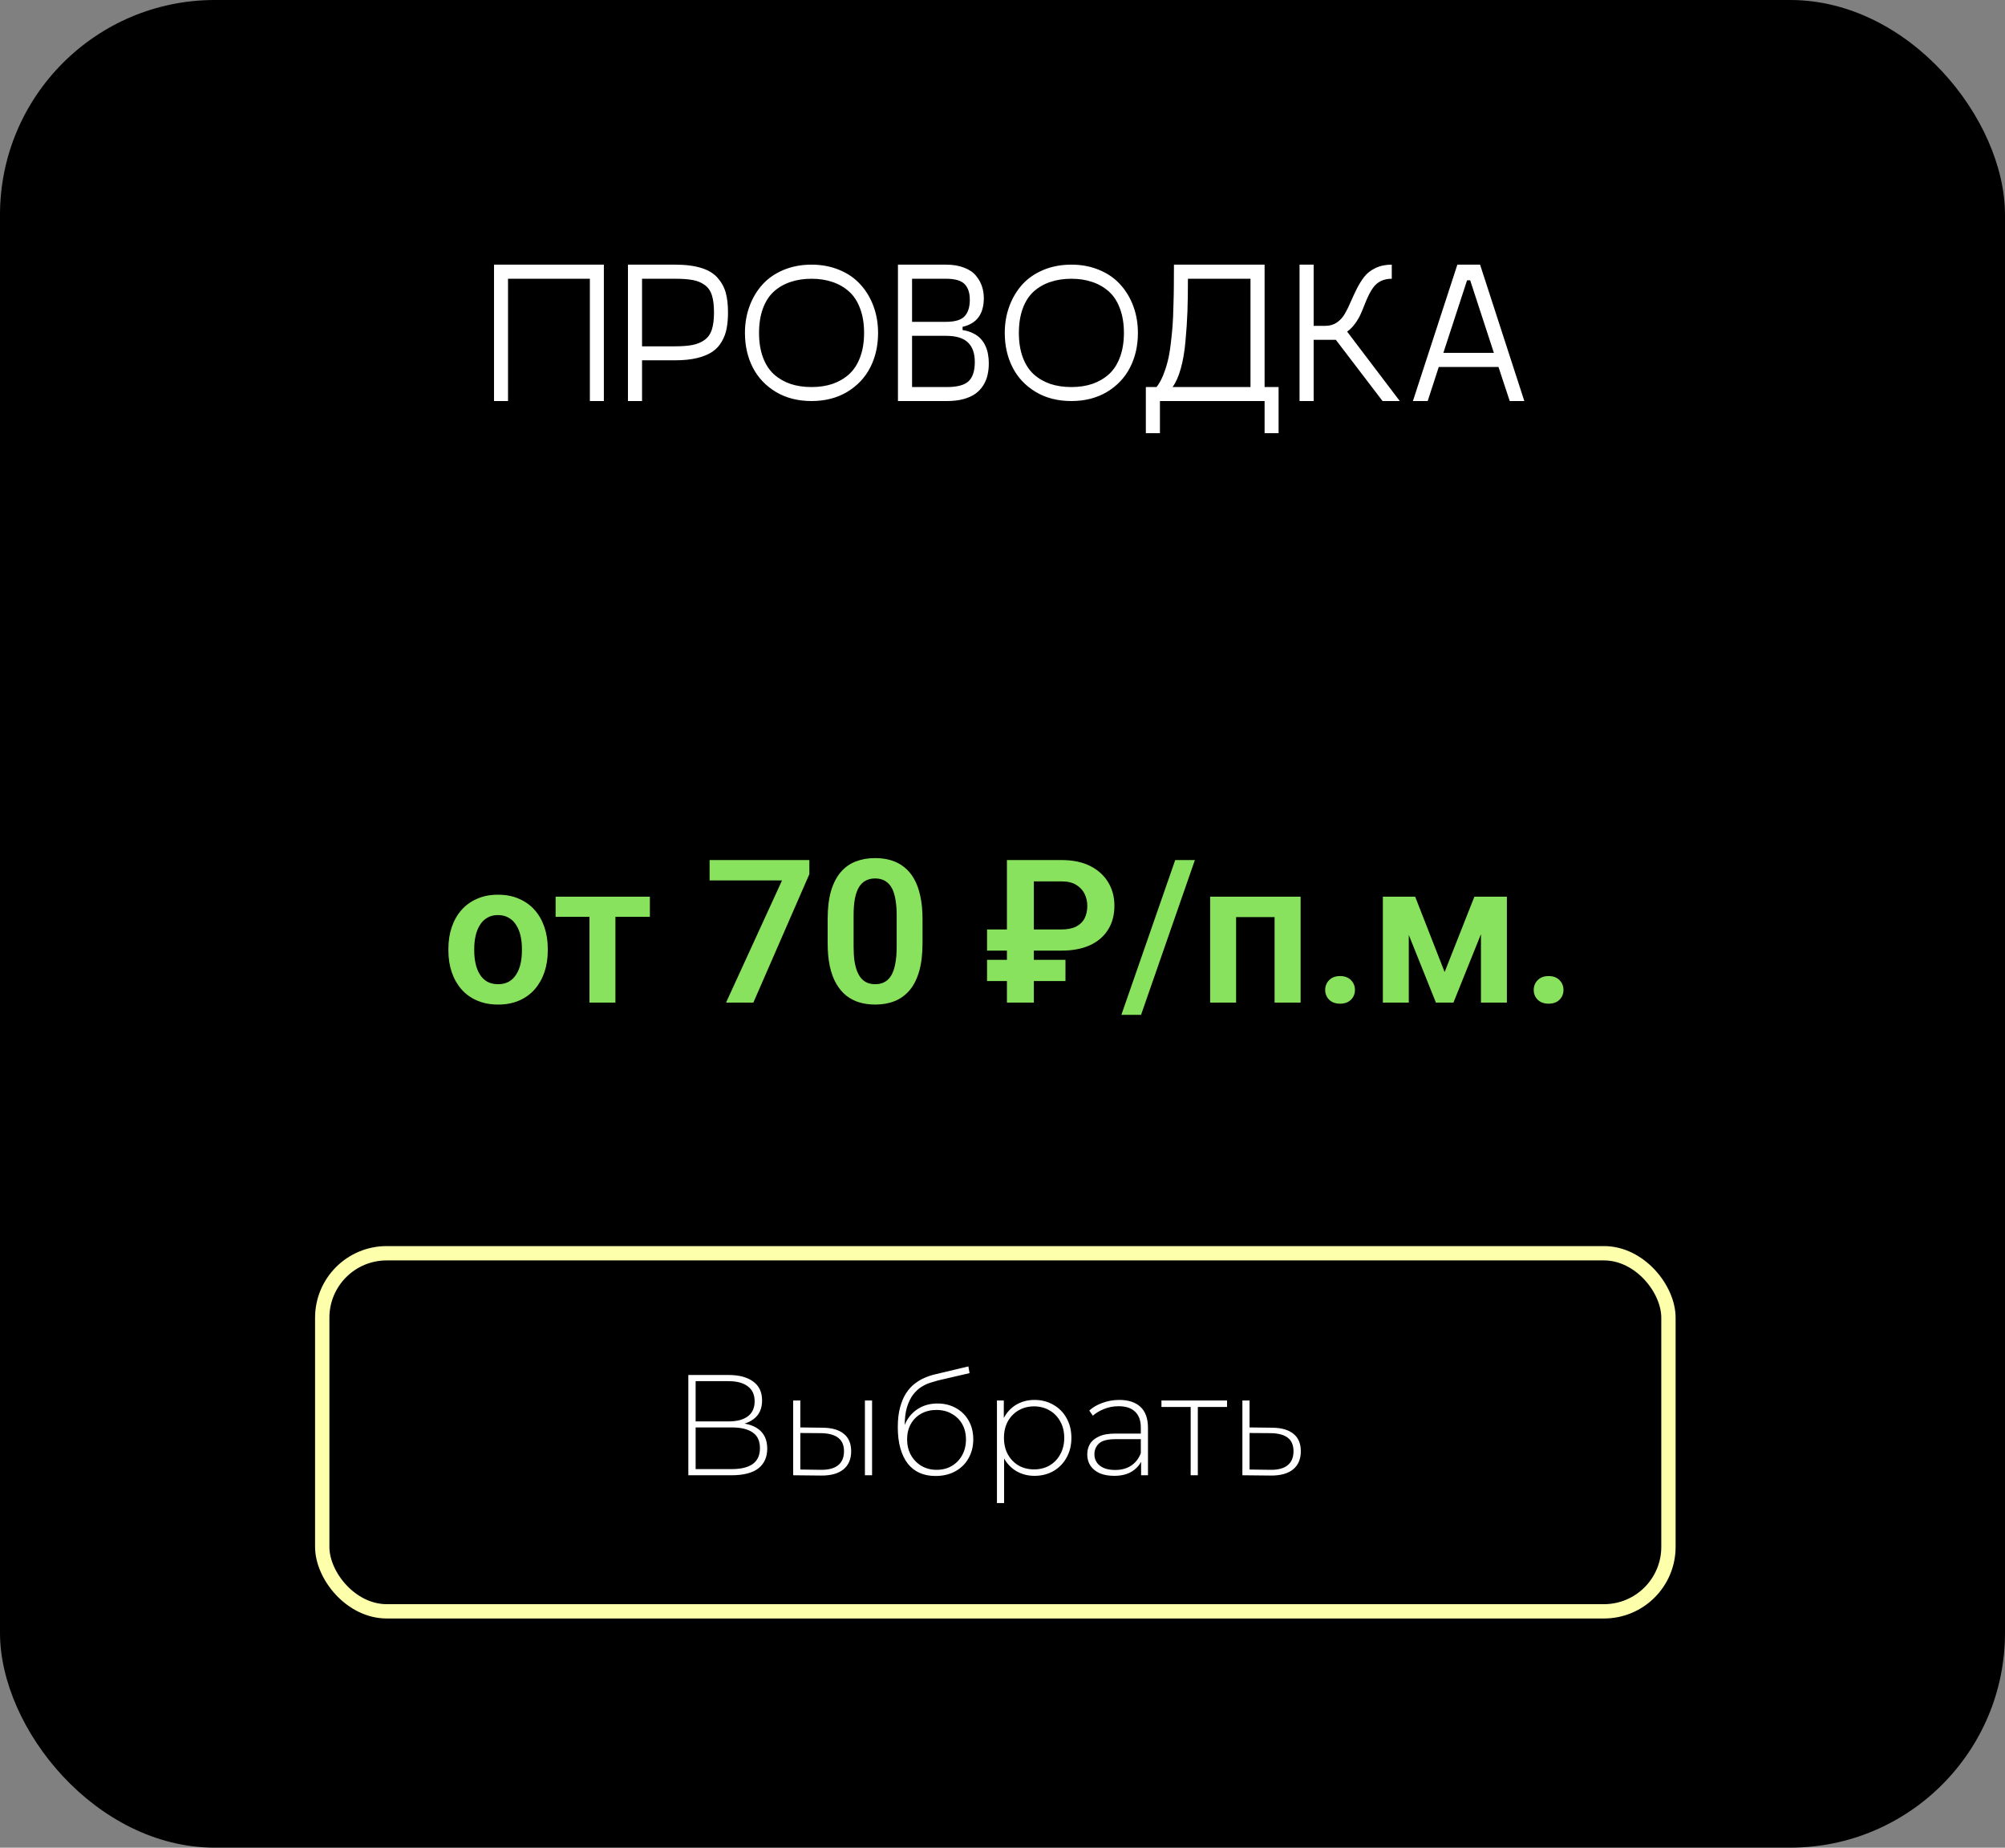 <?xml version="1.0" encoding="UTF-8"?> <svg xmlns="http://www.w3.org/2000/svg" width="140" height="129" viewBox="0 0 140 129" fill="none"><rect x="0" y="0" width="140" height="129" fill="#808080" stroke="none"/> <rect width="140" height="129" rx="15" fill="black"></rect> <path d="M31.31 66.377V66.233C31.31 65.691 31.387 65.192 31.542 64.736C31.697 64.276 31.922 63.877 32.219 63.54C32.515 63.203 32.877 62.941 33.306 62.754C33.734 62.562 34.222 62.467 34.769 62.467C35.325 62.467 35.817 62.562 36.245 62.754C36.678 62.941 37.043 63.203 37.339 63.54C37.635 63.877 37.861 64.276 38.016 64.736C38.171 65.192 38.248 65.691 38.248 66.233V66.377C38.248 66.915 38.171 67.414 38.016 67.874C37.861 68.33 37.635 68.728 37.339 69.07C37.043 69.408 36.68 69.67 36.252 69.856C35.824 70.043 35.334 70.137 34.782 70.137C34.235 70.137 33.745 70.043 33.312 69.856C32.88 69.67 32.515 69.408 32.219 69.07C31.922 68.728 31.697 68.33 31.542 67.874C31.387 67.414 31.31 66.915 31.31 66.377ZM33.114 66.233V66.377C33.114 66.701 33.146 67.004 33.21 67.286C33.274 67.569 33.372 67.817 33.504 68.031C33.636 68.245 33.807 68.414 34.017 68.537C34.231 68.656 34.486 68.715 34.782 68.715C35.074 68.715 35.325 68.656 35.534 68.537C35.744 68.414 35.915 68.245 36.047 68.031C36.184 67.817 36.284 67.569 36.348 67.286C36.411 67.004 36.443 66.701 36.443 66.377V66.233C36.443 65.914 36.411 65.616 36.348 65.338C36.284 65.055 36.184 64.807 36.047 64.593C35.915 64.374 35.742 64.203 35.527 64.08C35.318 63.953 35.065 63.889 34.769 63.889C34.477 63.889 34.226 63.953 34.017 64.08C33.807 64.203 33.636 64.374 33.504 64.593C33.372 64.807 33.274 65.055 33.21 65.338C33.146 65.616 33.114 65.914 33.114 66.233ZM42.972 62.603V70H41.16V62.603H42.972ZM45.378 62.603V64.012H38.795V62.603H45.378ZM56.514 60.047V61.031L52.603 70H50.696L54.606 61.469H49.548V60.047H56.514ZM64.416 64.169V65.844C64.416 66.609 64.338 67.263 64.184 67.806C64.029 68.348 63.805 68.792 63.514 69.139C63.222 69.481 62.873 69.733 62.468 69.897C62.062 70.057 61.611 70.137 61.114 70.137C60.718 70.137 60.349 70.087 60.007 69.986C59.665 69.882 59.357 69.722 59.084 69.508C58.815 69.289 58.583 69.011 58.387 68.674C58.195 68.337 58.047 67.933 57.942 67.464C57.842 66.995 57.792 66.454 57.792 65.844V64.169C57.792 63.403 57.87 62.752 58.024 62.214C58.184 61.676 58.41 61.236 58.701 60.895C58.993 60.553 59.342 60.304 59.747 60.149C60.153 59.99 60.604 59.91 61.101 59.91C61.502 59.91 61.871 59.96 62.208 60.06C62.55 60.161 62.855 60.318 63.124 60.532C63.398 60.742 63.63 61.015 63.821 61.352C64.013 61.685 64.159 62.086 64.259 62.556C64.364 63.02 64.416 63.558 64.416 64.169ZM62.611 66.09V63.916C62.611 63.533 62.589 63.2 62.543 62.918C62.502 62.631 62.44 62.387 62.358 62.187C62.276 61.986 62.174 61.824 62.051 61.701C61.928 61.574 61.786 61.48 61.627 61.421C61.467 61.362 61.292 61.332 61.101 61.332C60.864 61.332 60.652 61.38 60.465 61.476C60.278 61.567 60.121 61.713 59.993 61.913C59.866 62.114 59.768 62.38 59.699 62.713C59.635 63.041 59.603 63.442 59.603 63.916V66.09C59.603 66.473 59.624 66.808 59.665 67.095C59.711 67.382 59.774 67.628 59.856 67.833C59.943 68.038 60.046 68.207 60.164 68.339C60.287 68.466 60.428 68.562 60.588 68.626C60.747 68.685 60.923 68.715 61.114 68.715C61.356 68.715 61.568 68.667 61.75 68.571C61.937 68.476 62.094 68.325 62.222 68.12C62.349 67.91 62.445 67.639 62.509 67.307C62.577 66.969 62.611 66.564 62.611 66.09ZM74.123 66.37H68.921V64.894H74.089C74.526 64.894 74.88 64.825 75.148 64.689C75.417 64.547 75.613 64.353 75.736 64.107C75.859 63.857 75.921 63.57 75.921 63.246C75.921 62.945 75.857 62.665 75.73 62.405C75.602 62.145 75.406 61.936 75.142 61.776C74.882 61.617 74.545 61.537 74.13 61.537H72.189V70H70.309V60.047H74.123C74.902 60.047 75.565 60.184 76.112 60.457C76.659 60.73 77.079 61.106 77.37 61.585C77.666 62.063 77.814 62.613 77.814 63.232C77.814 63.889 77.664 64.451 77.363 64.921C77.067 65.39 76.643 65.75 76.092 66.001C75.545 66.247 74.889 66.37 74.123 66.37ZM74.397 67.013V68.496H68.921V67.013H74.397ZM83.434 60.047L79.674 70.855H78.3L82.06 60.047H83.434ZM89.449 62.603V64.032H85.833V62.603H89.449ZM86.311 62.603V70H84.5V62.603H86.311ZM90.816 62.603V70H88.998V62.603H90.816ZM92.532 69.118C92.532 68.845 92.626 68.615 92.812 68.428C92.999 68.241 93.252 68.147 93.571 68.147C93.89 68.147 94.143 68.241 94.33 68.428C94.517 68.615 94.61 68.845 94.61 69.118C94.61 69.387 94.517 69.615 94.33 69.802C94.143 69.984 93.89 70.075 93.571 70.075C93.252 70.075 92.999 69.984 92.812 69.802C92.626 69.615 92.532 69.387 92.532 69.118ZM100.872 67.867L102.95 62.603H104.461L101.487 70H100.264L97.297 62.603H98.814L100.872 67.867ZM98.37 62.603V70H96.559V62.603H98.37ZM103.408 70V62.603H105.22V70H103.408ZM107.093 69.118C107.093 68.845 107.186 68.615 107.373 68.428C107.56 68.241 107.813 68.147 108.132 68.147C108.451 68.147 108.704 68.241 108.891 68.428C109.077 68.615 109.171 68.845 109.171 69.118C109.171 69.387 109.077 69.615 108.891 69.802C108.704 69.984 108.451 70.075 108.132 70.075C107.813 70.075 107.56 69.984 107.373 69.802C107.186 69.615 107.093 69.387 107.093 69.118Z" fill="#88E25E"></path> <rect x="22.5" y="87.5" width="94" height="25" rx="4.5" stroke="#FDFFAB"></rect> <path d="M48.063 103V96H50.883C51.603 96 52.169 96.15 52.583 96.45C53.003 96.75 53.213 97.193 53.213 97.78C53.213 98.36 53.009 98.797 52.603 99.09C52.203 99.383 51.679 99.53 51.033 99.53L51.203 99.33C51.983 99.33 52.573 99.483 52.973 99.79C53.373 100.097 53.573 100.547 53.573 101.14C53.573 101.733 53.366 102.193 52.953 102.52C52.539 102.84 51.913 103 51.073 103H48.063ZM48.573 102.57H51.083C51.729 102.57 52.219 102.453 52.553 102.22C52.893 101.98 53.063 101.61 53.063 101.11C53.063 100.603 52.893 100.237 52.553 100.01C52.219 99.777 51.729 99.66 51.083 99.66H48.573V102.57ZM48.573 99.24H50.873C51.453 99.24 51.899 99.123 52.213 98.89C52.533 98.65 52.693 98.3 52.693 97.84C52.693 97.373 52.533 97.023 52.213 96.79C51.899 96.55 51.453 96.43 50.873 96.43H48.573V99.24ZM60.393 103V97.78H60.893V103H60.393ZM57.443 99.68C58.096 99.687 58.589 99.83 58.923 100.11C59.263 100.383 59.433 100.787 59.433 101.32C59.433 101.873 59.253 102.297 58.893 102.59C58.533 102.883 58.013 103.027 57.333 103.02L55.383 103V97.78H55.883V99.66L57.443 99.68ZM57.313 102.62C57.846 102.627 58.249 102.52 58.523 102.3C58.796 102.08 58.933 101.753 58.933 101.32C58.933 100.9 58.796 100.587 58.523 100.38C58.256 100.173 57.853 100.067 57.313 100.06L55.883 100.05V102.6L57.313 102.62ZM65.319 103.05C64.899 103.05 64.526 102.977 64.199 102.83C63.879 102.683 63.606 102.467 63.379 102.18C63.159 101.893 62.989 101.54 62.869 101.12C62.749 100.693 62.689 100.203 62.689 99.65C62.689 99.11 62.742 98.647 62.849 98.26C62.956 97.867 63.096 97.537 63.269 97.27C63.449 96.997 63.652 96.773 63.879 96.6C64.106 96.427 64.339 96.29 64.579 96.19C64.826 96.083 65.069 96.003 65.309 95.95L67.619 95.4L67.699 95.87L65.499 96.38C65.346 96.42 65.166 96.473 64.959 96.54C64.759 96.6 64.552 96.697 64.339 96.83C64.132 96.957 63.939 97.137 63.759 97.37C63.586 97.597 63.442 97.89 63.329 98.25C63.222 98.61 63.169 99.057 63.169 99.59C63.169 99.69 63.172 99.77 63.179 99.83C63.186 99.89 63.192 99.957 63.199 100.03C63.212 100.097 63.226 100.197 63.239 100.33L63.009 100.21C63.049 99.77 63.179 99.383 63.399 99.05C63.619 98.717 63.906 98.457 64.259 98.27C64.612 98.083 65.012 97.99 65.459 97.99C65.946 97.99 66.376 98.097 66.749 98.31C67.129 98.517 67.426 98.81 67.639 99.19C67.852 99.563 67.959 99.997 67.959 100.49C67.959 100.983 67.849 101.423 67.629 101.81C67.416 102.197 67.109 102.5 66.709 102.72C66.316 102.94 65.852 103.05 65.319 103.05ZM65.399 102.62C65.799 102.62 66.152 102.53 66.459 102.35C66.772 102.163 67.016 101.91 67.189 101.59C67.362 101.27 67.449 100.907 67.449 100.5C67.449 100.093 67.362 99.737 67.189 99.43C67.016 99.123 66.772 98.883 66.459 98.71C66.152 98.53 65.796 98.44 65.389 98.44C64.989 98.44 64.632 98.527 64.319 98.7C64.012 98.873 63.772 99.113 63.599 99.42C63.426 99.727 63.339 100.083 63.339 100.49C63.339 100.897 63.426 101.26 63.599 101.58C63.779 101.9 64.022 102.153 64.329 102.34C64.642 102.527 64.999 102.62 65.399 102.62ZM72.231 103.04C71.772 103.04 71.355 102.933 70.981 102.72C70.615 102.507 70.322 102.203 70.102 101.81C69.888 101.41 69.781 100.937 69.781 100.39C69.781 99.843 69.888 99.373 70.102 98.98C70.322 98.58 70.615 98.273 70.981 98.06C71.355 97.847 71.772 97.74 72.231 97.74C72.725 97.74 73.165 97.853 73.552 98.08C73.945 98.3 74.251 98.61 74.472 99.01C74.698 99.41 74.811 99.87 74.811 100.39C74.811 100.91 74.698 101.37 74.472 101.77C74.251 102.17 73.945 102.483 73.552 102.71C73.165 102.93 72.725 103.04 72.231 103.04ZM69.612 104.94V97.78H70.091V99.49L70.011 100.4L70.112 101.31V104.94H69.612ZM72.201 102.59C72.602 102.59 72.962 102.5 73.281 102.32C73.602 102.133 73.852 101.873 74.031 101.54C74.218 101.207 74.311 100.823 74.311 100.39C74.311 99.95 74.218 99.567 74.031 99.24C73.852 98.907 73.602 98.65 73.281 98.47C72.962 98.283 72.602 98.19 72.201 98.19C71.802 98.19 71.442 98.283 71.121 98.47C70.808 98.65 70.558 98.907 70.371 99.24C70.192 99.567 70.102 99.95 70.102 100.39C70.102 100.823 70.192 101.207 70.371 101.54C70.558 101.873 70.808 102.133 71.121 102.32C71.442 102.5 71.802 102.59 72.201 102.59ZM79.678 103V101.81L79.658 101.63V99.67C79.658 99.183 79.525 98.813 79.258 98.56C78.998 98.307 78.615 98.18 78.108 98.18C77.748 98.18 77.411 98.243 77.098 98.37C76.791 98.49 76.528 98.647 76.308 98.84L76.058 98.48C76.318 98.247 76.631 98.067 76.998 97.94C77.365 97.807 77.748 97.74 78.148 97.74C78.795 97.74 79.291 97.903 79.638 98.23C79.985 98.557 80.158 99.043 80.158 99.69V103H79.678ZM77.798 103.04C77.411 103.04 77.075 102.98 76.788 102.86C76.508 102.733 76.291 102.557 76.138 102.33C75.991 102.103 75.918 101.843 75.918 101.55C75.918 101.283 75.978 101.043 76.098 100.83C76.225 100.61 76.431 100.433 76.718 100.3C77.005 100.16 77.388 100.09 77.868 100.09H79.788V100.48H77.878C77.338 100.48 76.958 100.58 76.738 100.78C76.525 100.98 76.418 101.23 76.418 101.53C76.418 101.863 76.545 102.13 76.798 102.33C77.051 102.53 77.408 102.63 77.868 102.63C78.308 102.63 78.678 102.53 78.978 102.33C79.285 102.13 79.511 101.84 79.658 101.46L79.798 101.8C79.658 102.18 79.418 102.483 79.078 102.71C78.745 102.93 78.318 103.04 77.798 103.04ZM83.139 103V98.08L83.279 98.23H81.099V97.78H85.679V98.23H83.499L83.639 98.08V103H83.139ZM88.84 99.68C89.487 99.687 89.98 99.83 90.32 100.11C90.66 100.383 90.83 100.787 90.83 101.32C90.83 101.873 90.65 102.297 90.29 102.59C89.93 102.883 89.407 103.027 88.72 103.02L86.75 103V97.78H87.25V99.66L88.84 99.68ZM88.71 102.62C89.243 102.627 89.643 102.52 89.91 102.3C90.183 102.08 90.32 101.753 90.32 101.32C90.32 100.9 90.187 100.587 89.92 100.38C89.653 100.173 89.25 100.067 88.71 100.06L87.25 100.05V102.6L88.71 102.62Z" fill="white"></path> <path d="M42.165 18.477V28H41.188V19.462H35.473V28H34.495V18.477H42.165ZM47.128 18.477C47.862 18.477 48.477 18.555 48.974 18.71C49.47 18.865 49.851 19.097 50.115 19.407C50.384 19.713 50.571 20.057 50.676 20.439C50.781 20.818 50.833 21.276 50.833 21.814C50.833 22.237 50.801 22.611 50.737 22.935C50.678 23.258 50.564 23.564 50.395 23.851C50.231 24.138 50.013 24.375 49.739 24.561C49.466 24.744 49.11 24.89 48.673 24.999C48.235 25.104 47.72 25.156 47.128 25.156H44.831V28H43.847V18.477H47.128ZM47.128 24.179C47.634 24.179 48.046 24.147 48.365 24.083C48.684 24.019 48.962 23.903 49.199 23.734C49.436 23.561 49.605 23.32 49.705 23.01C49.805 22.7 49.855 22.301 49.855 21.814C49.855 21.317 49.805 20.913 49.705 20.604C49.605 20.294 49.434 20.054 49.192 19.886C48.955 19.717 48.68 19.605 48.365 19.551C48.051 19.491 47.638 19.462 47.128 19.462H44.831V24.179H47.128ZM59.152 27.364C58.441 27.788 57.612 28 56.664 28C55.716 28 54.887 27.788 54.176 27.364C53.465 26.936 52.927 26.366 52.562 25.655C52.198 24.94 52.016 24.135 52.016 23.242C52.016 22.577 52.123 21.955 52.337 21.376C52.551 20.797 52.852 20.294 53.239 19.865C53.631 19.432 54.121 19.093 54.709 18.847C55.301 18.601 55.953 18.477 56.664 18.477C57.375 18.477 58.024 18.601 58.612 18.847C59.205 19.093 59.695 19.432 60.082 19.865C60.474 20.294 60.777 20.797 60.991 21.376C61.205 21.955 61.312 22.577 61.312 23.242C61.312 24.135 61.13 24.94 60.766 25.655C60.401 26.366 59.863 26.936 59.152 27.364ZM55.194 26.804C55.636 26.95 56.126 27.023 56.664 27.023C57.202 27.023 57.69 26.95 58.127 26.804C58.565 26.653 58.95 26.43 59.282 26.134C59.615 25.833 59.872 25.439 60.055 24.951C60.242 24.459 60.335 23.889 60.335 23.242C60.335 22.595 60.242 22.025 60.055 21.533C59.872 21.041 59.615 20.647 59.282 20.351C58.95 20.054 58.565 19.833 58.127 19.688C57.69 19.537 57.202 19.462 56.664 19.462C56.126 19.462 55.636 19.537 55.194 19.688C54.757 19.833 54.372 20.054 54.039 20.351C53.711 20.647 53.456 21.041 53.273 21.533C53.091 22.025 53 22.595 53 23.242C53 23.889 53.091 24.459 53.273 24.951C53.456 25.439 53.711 25.833 54.039 26.134C54.372 26.43 54.757 26.653 55.194 26.804ZM67.212 23.044C67.49 23.085 67.736 23.16 67.95 23.27C68.164 23.374 68.34 23.502 68.477 23.652C68.613 23.798 68.725 23.967 68.811 24.158C68.898 24.35 68.957 24.543 68.989 24.739C69.026 24.935 69.044 25.145 69.044 25.368C69.044 25.66 69.014 25.931 68.955 26.182C68.9 26.432 68.802 26.672 68.661 26.899C68.52 27.127 68.34 27.321 68.121 27.48C67.902 27.64 67.622 27.768 67.28 27.863C66.943 27.954 66.556 28 66.118 28H62.7V18.477H66.05C66.542 18.477 66.966 18.548 67.321 18.689C67.681 18.826 67.957 19.013 68.148 19.25C68.34 19.482 68.479 19.729 68.565 19.988C68.652 20.248 68.695 20.524 68.695 20.815C68.695 21.927 68.201 22.595 67.212 22.818V23.044ZM63.685 19.462V22.47H66.05C66.679 22.47 67.114 22.34 67.356 22.08C67.597 21.816 67.718 21.433 67.718 20.932C67.718 20.449 67.597 20.084 67.356 19.838C67.118 19.587 66.683 19.462 66.05 19.462H63.685ZM66.118 27.023C66.838 27.023 67.342 26.888 67.629 26.619C67.921 26.346 68.066 25.897 68.066 25.273C68.066 24.671 67.907 24.217 67.588 23.912C67.273 23.602 66.761 23.447 66.05 23.447H63.685V27.023H66.118ZM77.295 27.364C76.584 27.788 75.755 28 74.807 28C73.859 28 73.029 27.788 72.318 27.364C71.607 26.936 71.07 26.366 70.705 25.655C70.341 24.94 70.158 24.135 70.158 23.242C70.158 22.577 70.265 21.955 70.48 21.376C70.694 20.797 70.995 20.294 71.382 19.865C71.774 19.432 72.264 19.093 72.852 18.847C73.444 18.601 74.096 18.477 74.807 18.477C75.518 18.477 76.167 18.601 76.755 18.847C77.347 19.093 77.837 19.432 78.225 19.865C78.617 20.294 78.92 20.797 79.134 21.376C79.348 21.955 79.455 22.577 79.455 23.242C79.455 24.135 79.273 24.94 78.908 25.655C78.544 26.366 78.006 26.936 77.295 27.364ZM73.337 26.804C73.779 26.95 74.269 27.023 74.807 27.023C75.344 27.023 75.832 26.95 76.269 26.804C76.707 26.653 77.092 26.43 77.425 26.134C77.757 25.833 78.015 25.439 78.197 24.951C78.384 24.459 78.478 23.889 78.478 23.242C78.478 22.595 78.384 22.025 78.197 21.533C78.015 21.041 77.757 20.647 77.425 20.351C77.092 20.054 76.707 19.833 76.269 19.688C75.832 19.537 75.344 19.462 74.807 19.462C74.269 19.462 73.779 19.537 73.337 19.688C72.899 19.833 72.514 20.054 72.182 20.351C71.853 20.647 71.598 21.041 71.416 21.533C71.234 22.025 71.143 22.595 71.143 23.242C71.143 23.889 71.234 24.459 71.416 24.951C71.598 25.439 71.853 25.833 72.182 26.134C72.514 26.43 72.899 26.653 73.337 26.804ZM88.301 27.023H89.278V30.242H88.301V28H80.993V30.242H80.009V27.023H80.754C80.922 26.813 81.073 26.549 81.205 26.23C81.337 25.906 81.444 25.582 81.526 25.259C81.613 24.931 81.686 24.52 81.745 24.028C81.804 23.536 81.848 23.11 81.875 22.75C81.902 22.385 81.923 21.907 81.936 21.314C81.955 20.722 81.964 20.262 81.964 19.934C81.968 19.605 81.971 19.136 81.971 18.525V18.477H88.301V27.023ZM81.875 27.023H87.316V19.462H82.948C82.948 20.337 82.937 21.096 82.914 21.738C82.891 22.381 82.846 23.071 82.777 23.81C82.713 24.543 82.604 25.184 82.449 25.73C82.299 26.273 82.107 26.703 81.875 27.023ZM96.538 28L93.277 23.727H91.726V28H90.741V18.477H91.726V22.75H92.539C92.849 22.75 93.118 22.672 93.346 22.518C93.578 22.358 93.765 22.153 93.906 21.902C94.052 21.652 94.189 21.374 94.316 21.068C94.449 20.763 94.59 20.46 94.74 20.159C94.895 19.854 95.068 19.576 95.26 19.325C95.456 19.075 95.716 18.872 96.039 18.717C96.367 18.557 96.748 18.477 97.181 18.477V19.462C96.907 19.462 96.666 19.51 96.456 19.605C96.251 19.701 96.08 19.833 95.943 20.002C95.811 20.171 95.693 20.36 95.588 20.569C95.488 20.774 95.39 20.998 95.294 21.239C95.203 21.481 95.107 21.713 95.007 21.936C94.907 22.16 94.774 22.383 94.61 22.606C94.451 22.825 94.269 23.008 94.064 23.153L97.741 28H96.538ZM105.418 28L104.632 25.621H100.462L99.689 28H98.657L101.761 18.477H103.347L106.437 28H105.418ZM100.783 24.637H104.311L102.656 19.571H102.438L100.783 24.637Z" fill="white"></path> </svg> 